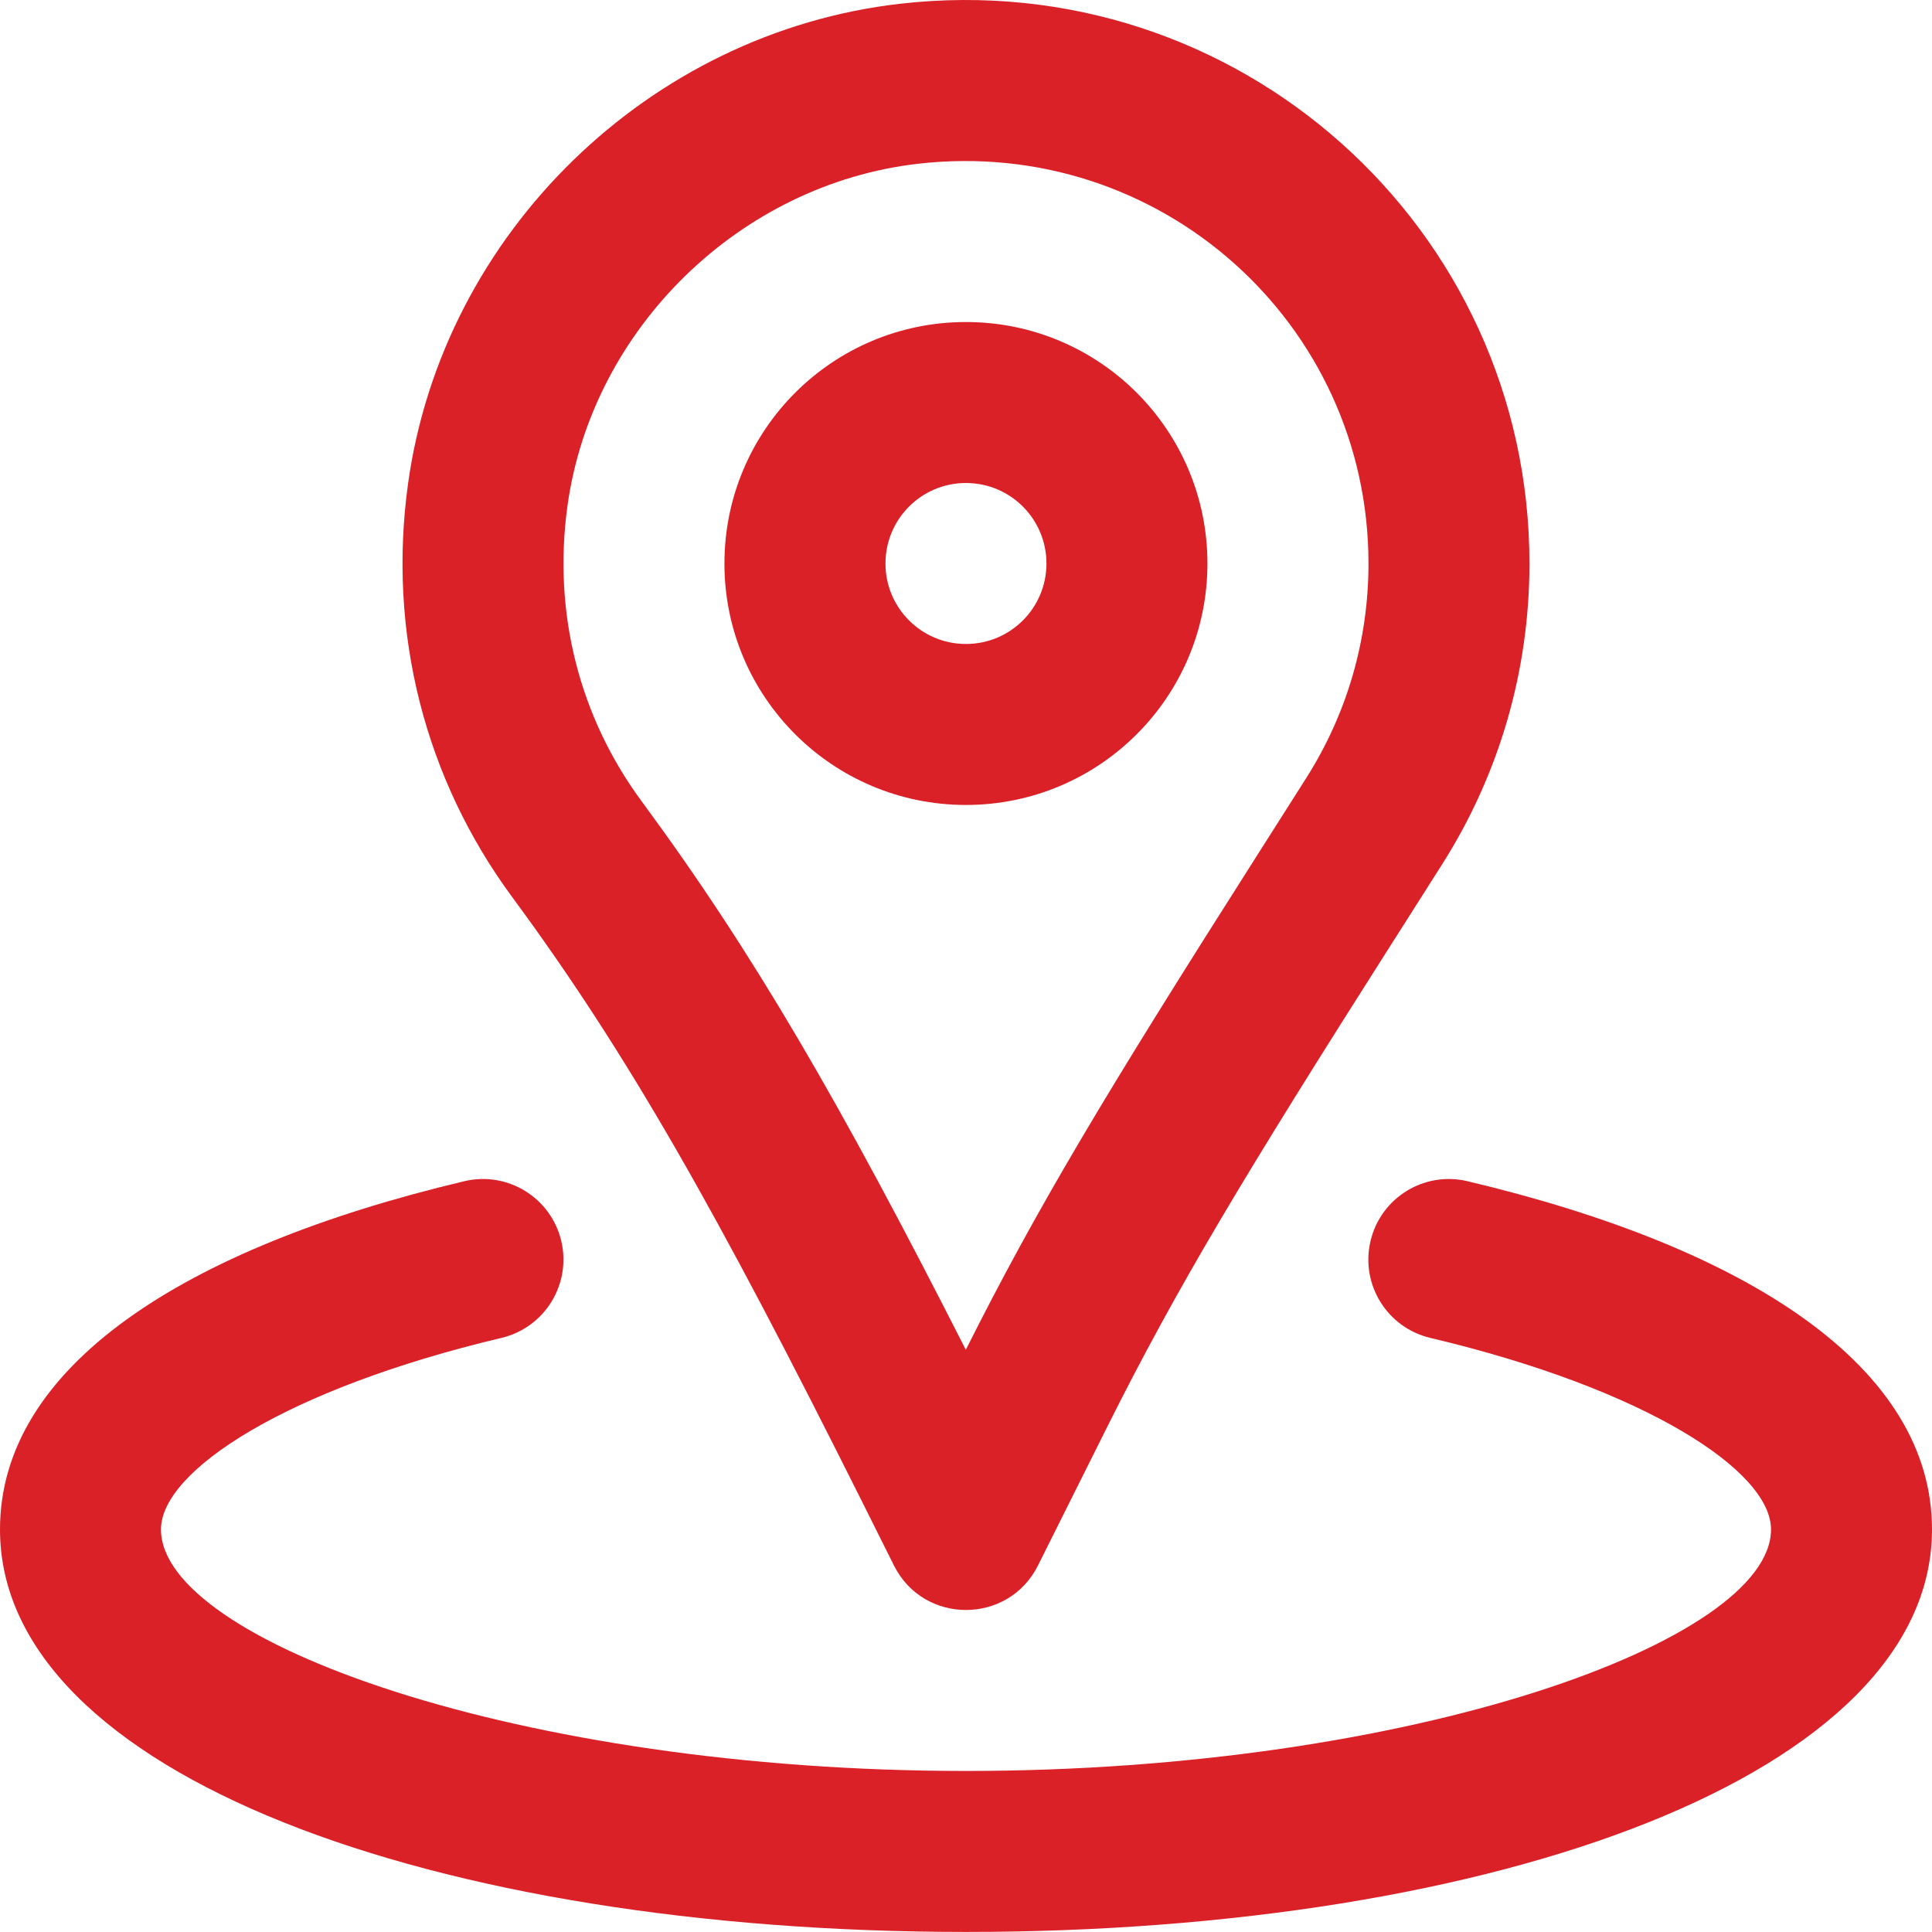 <svg width="31" height="31" viewBox="0 0 31 31" fill="none" xmlns="http://www.w3.org/2000/svg">
<path d="M15.499 12.916C17.64 12.916 19.374 11.182 19.374 9.042C19.374 6.901 17.64 5.167 15.499 5.167C13.359 5.167 11.624 6.901 11.624 9.042C11.624 11.182 13.359 12.916 15.499 12.916ZM15.499 7.75C16.213 7.75 16.791 8.328 16.791 9.042C16.791 9.755 16.213 10.333 15.499 10.333C14.786 10.333 14.208 9.755 14.208 9.042C14.208 8.328 14.786 7.75 15.499 7.75Z" fill="#DA2128"/>
<path d="M13.819 24.068L14.344 25.119C14.82 26.071 16.179 26.071 16.655 25.119L17.768 22.891C18.886 20.657 19.944 18.893 22.355 15.103L22.418 15.005C22.773 14.448 22.944 14.178 23.147 13.857C24.053 12.426 24.541 10.769 24.541 9.042C24.541 3.651 19.858 -0.556 14.443 0.06C10.414 0.52 7.105 3.743 6.548 7.757C6.214 10.16 6.826 12.503 8.214 14.388C10.081 16.918 11.519 19.47 13.819 24.068ZM9.106 8.112C9.502 5.267 11.877 2.953 14.735 2.627C18.614 2.185 21.958 5.19 21.958 9.042C21.958 10.276 21.611 11.455 20.965 12.475C20.762 12.794 20.592 13.063 20.239 13.618L20.176 13.717C17.745 17.538 16.653 19.355 15.497 21.658C13.487 17.7 12.09 15.29 10.294 12.855C9.302 11.509 8.866 9.841 9.106 8.112Z" fill="#DA2128"/>
<path d="M23.546 18.953C22.851 18.788 22.155 19.218 21.991 19.912C21.826 20.606 22.255 21.302 22.949 21.467C26.413 22.288 28.417 23.602 28.417 24.541C28.417 26.326 22.668 28.416 15.5 28.416C8.331 28.416 2.583 26.326 2.583 24.541C2.583 23.602 4.585 22.288 8.047 21.467C8.741 21.302 9.17 20.606 9.006 19.912C8.841 19.218 8.145 18.788 7.451 18.953C2.919 20.028 0 21.944 0 24.541C0 28.465 6.971 30.999 15.5 30.999C24.028 30.999 31 28.465 31 24.541C31 21.944 28.079 20.028 23.546 18.953Z" fill="#DA2128"/>
</svg>
